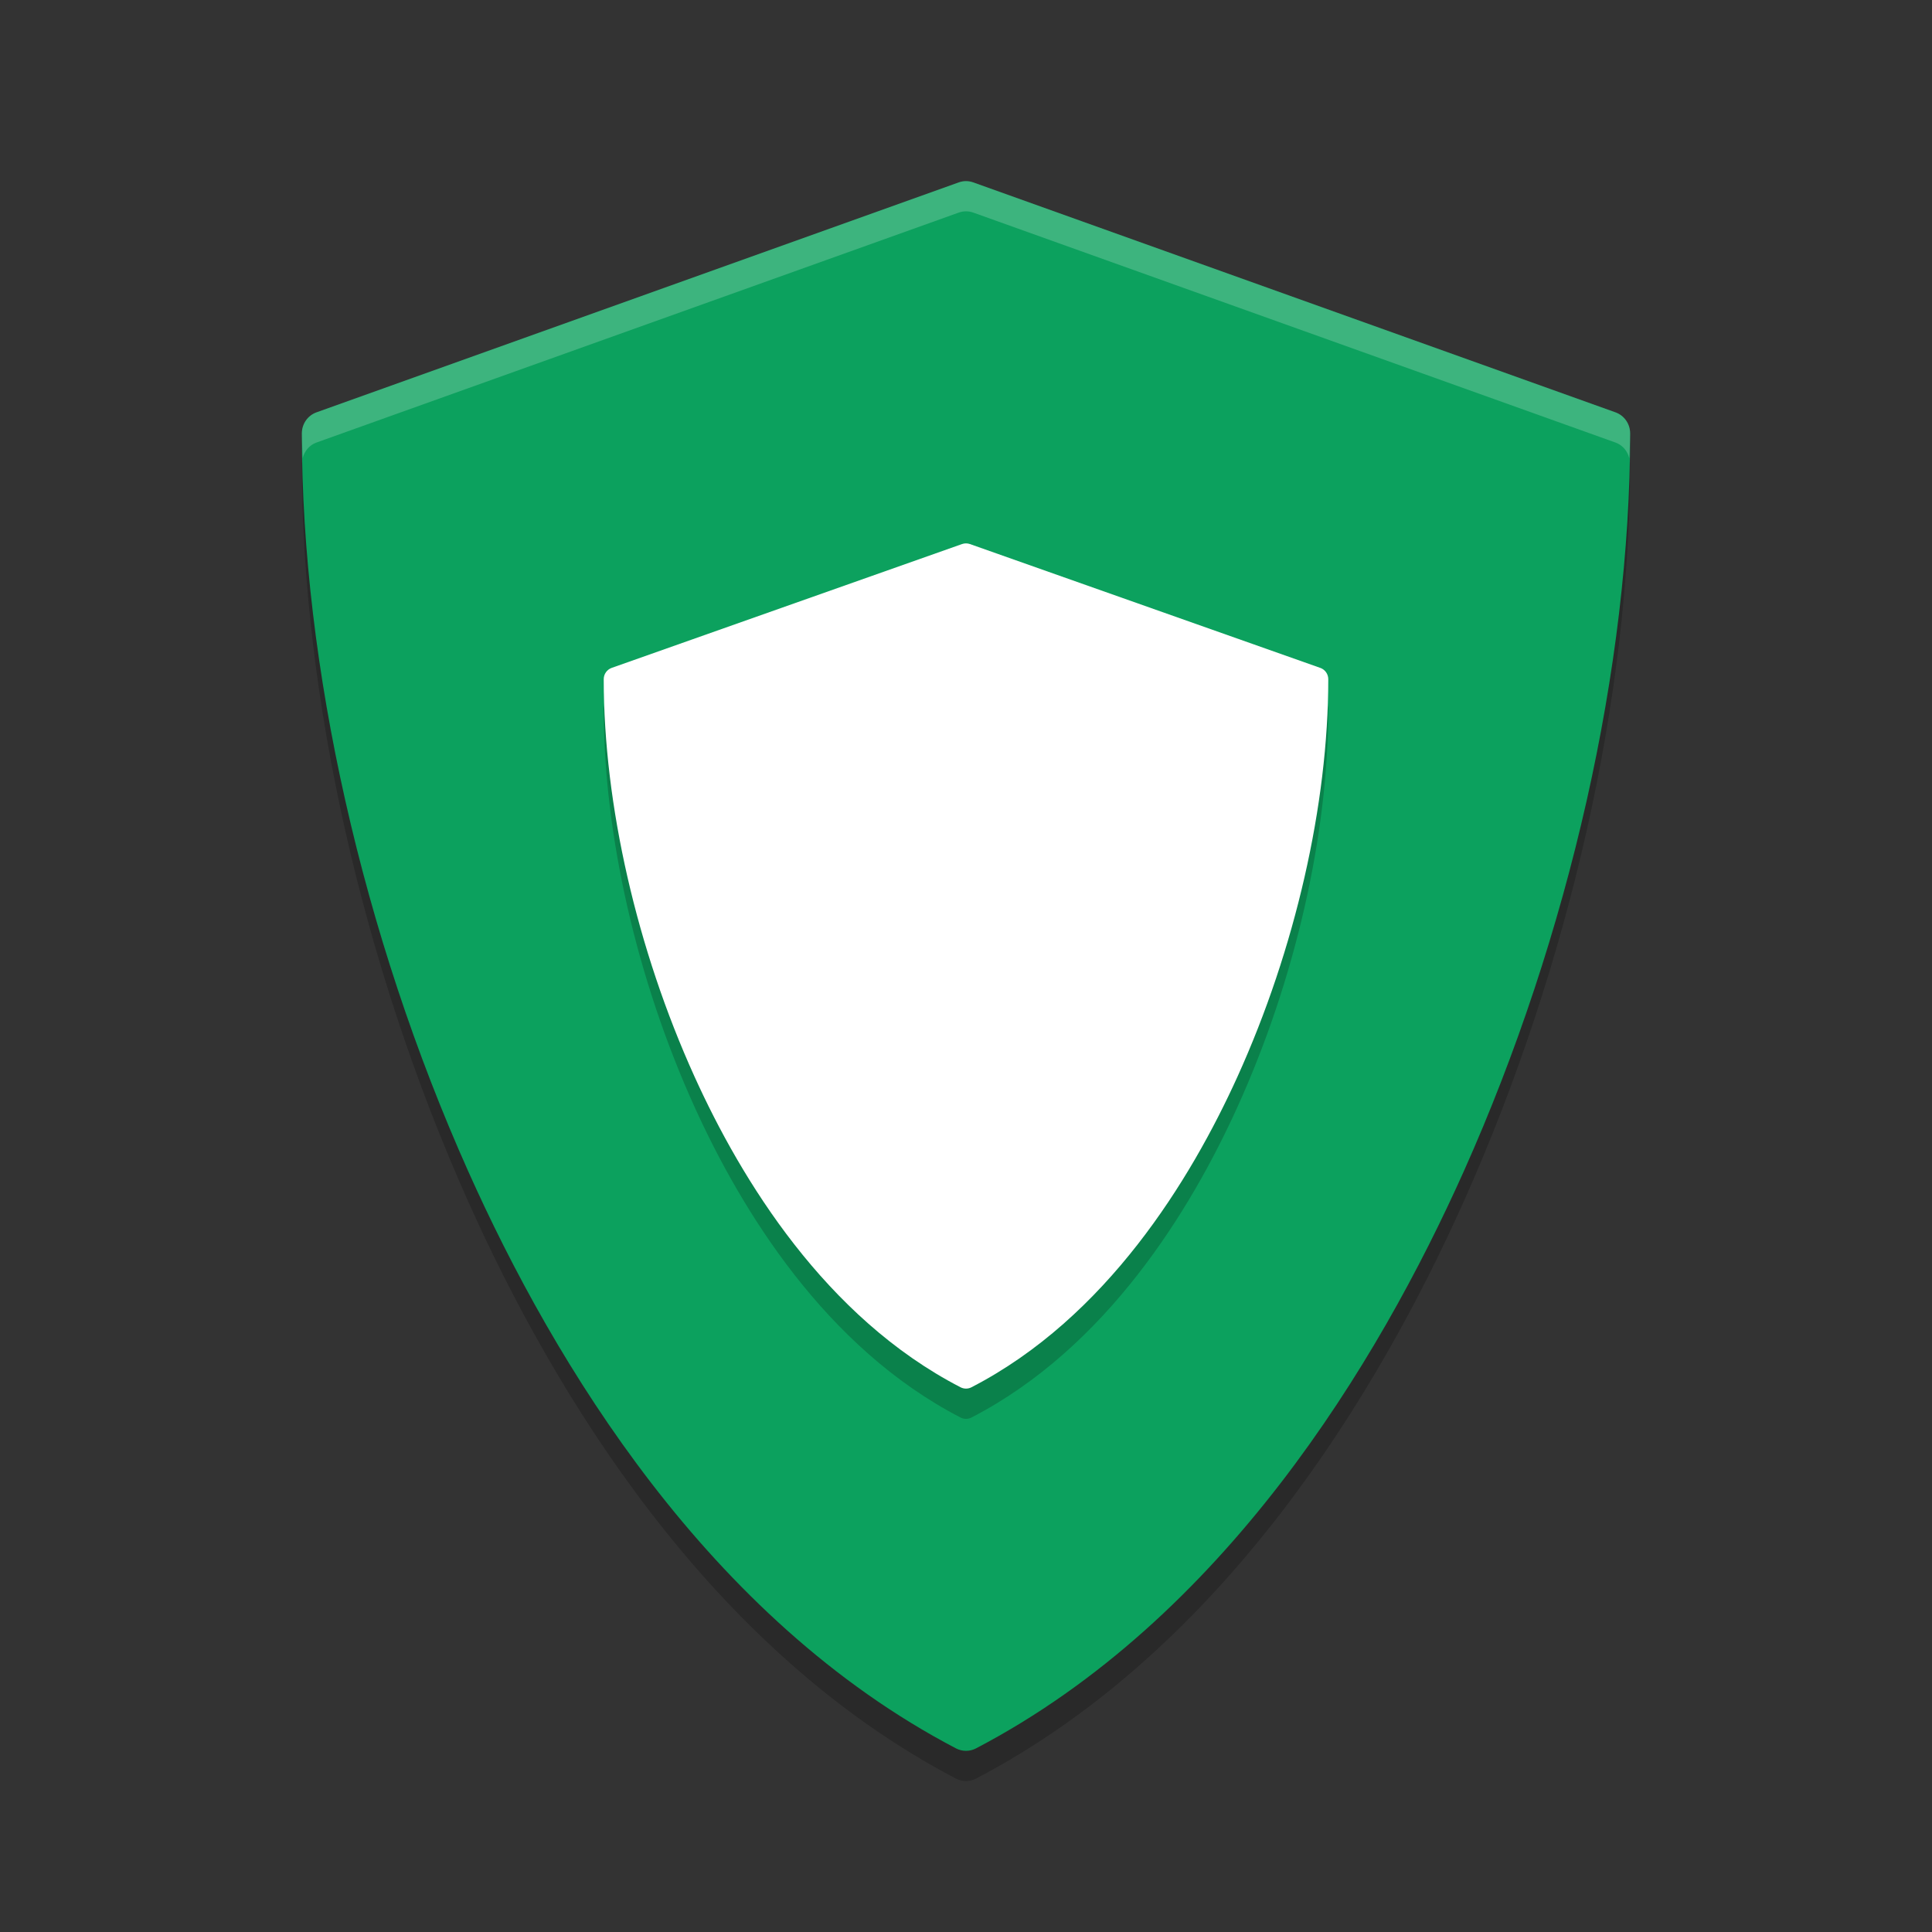 <svg xmlns="http://www.w3.org/2000/svg" xmlns:xlink="http://www.w3.org/1999/xlink" width="384pt" height="384pt" version="1.1" viewBox="0 0 384 384"><rect x="0" y="0" width="384" height="384" fill="#333333" stroke="none"/> <defs> <filter id="alpha" width="100%" height="100%" x="0%" y="0%" filterUnits="objectBoundingBox"> <feColorMatrix in="SourceGraphic" type="matrix" values="0 0 0 0 1 0 0 0 0 1 0 0 0 0 1 0 0 0 1 0"/> </filter> <mask id="mask0"> <g filter="url(#alpha)"> <rect width="384" height="384" x="0" y="0" style="fill:rgb(0%,0%,0%);fill-opacity:0.2"/> </g> </mask> <clipPath id="clip1"> <rect width="384" height="384" x="0" y="0"/> </clipPath> <g id="surface5" clip-path="url(#clip1)"> <path style="fill:rgb(0%,0%,0%)" d="M 60.348 91.035 C 60.242 91.414 59.996 91.73 59.996 92.137 C 59.996 138.391 72.047 191.855 93.066 238.824 C 110.113 276.93 140.777 327.754 190.004 353.508 C 190.625 353.832 191.309 354 191.996 354 C 192.68 354 193.359 353.836 193.988 353.508 C 243.215 327.754 273.875 276.934 290.922 238.824 C 311.941 191.852 323.996 138.379 323.996 92.137 C 323.996 91.73 323.746 91.414 323.645 91.035 C 321.938 134.668 310.309 183.484 290.918 226.84 C 273.867 264.945 243.207 315.766 193.98 341.523 C 193.355 341.848 192.676 342.016 191.988 342.016 C 191.305 342.016 190.625 341.848 189.996 341.523 C 140.773 315.758 110.113 264.938 93.059 226.836 C 73.664 183.492 62.043 134.664 60.344 91.043 Z M 60.348 91.035"/> </g> <mask id="mask1"> <g filter="url(#alpha)"> <rect width="384" height="384" x="0" y="0" style="fill:rgb(0%,0%,0%);fill-opacity:0.2"/> </g> </mask> <clipPath id="clip2"> <rect width="384" height="384" x="0" y="0"/> </clipPath> <g id="surface8" clip-path="url(#clip2)"> <path style="fill:rgb(0%,0%,0%)" d="M 262.41 138.758 L 192.789 114.148 C 192.277 113.965 191.719 113.965 191.207 114.148 L 121.586 138.758 C 120.633 139.094 120 139.992 120 141.004 C 120 165.906 126.574 194.699 138.039 219.992 C 147.336 240.508 164.062 267.879 190.914 281.742 C 191.254 281.918 191.629 282.008 192 282.008 C 192.375 282.008 192.75 281.918 193.09 281.742 C 219.941 267.875 236.664 240.508 245.965 219.992 C 257.43 194.699 264.004 165.906 264.004 141.004 C 264.004 139.992 263.367 139.094 262.418 138.758 Z M 262.41 138.758"/> </g> <mask id="mask2"> <g filter="url(#alpha)"> <rect width="384" height="384" x="0" y="0" style="fill:rgb(0%,0%,0%);fill-opacity:0.2"/> </g> </mask> <clipPath id="clip3"> <rect width="384" height="384" x="0" y="0"/> </clipPath> <g id="surface11" clip-path="url(#clip3)"> <path style="fill:rgb(100.000%,100.000%,100.000%)" d="M 192 36 C 191.508 36 191.016 36.09 190.547 36.258 L 62.895 81.961 C 61.156 82.586 60 84.258 60 86.133 C 60 87.746 60.105 89.41 60.164 91.055 C 60.516 89.645 61.5 88.461 62.895 87.961 L 190.547 42.258 C 191.484 41.922 192.516 41.922 193.453 42.258 L 321.094 87.961 C 322.504 88.465 323.496 89.668 323.836 91.102 C 323.895 89.441 324 87.762 324 86.133 C 324 84.258 322.832 82.586 321.094 81.961 L 193.453 36.258 C 192.984 36.09 192.492 36 192 36 Z M 192 36"/> </g> </defs> <g> <use mask="url(#mask0)" xlink:href="#surface5"/> <path style="fill:rgb(4.705%,63.137%,36.862%)" d="M 321.094 81.957 L 193.449 36.254 C 192.512 35.914 191.488 35.914 190.551 36.254 L 62.906 81.957 C 61.164 82.582 59.996 84.254 59.996 86.129 C 59.996 132.383 72.051 185.848 93.07 232.816 C 110.117 270.922 140.777 321.754 190.004 347.5 C 190.633 347.828 191.316 347.992 192 347.992 C 192.688 347.992 193.371 347.828 193.996 347.5 C 243.223 321.746 273.883 270.918 290.934 232.816 C 311.949 185.844 324.004 132.371 324.004 86.129 C 324.004 84.254 322.84 82.582 321.098 81.957 Z M 321.094 81.957"/> <use mask="url(#mask1)" xlink:href="#surface8"/> <path style="fill:rgb(100.000%,100.000%,100.000%)" d="M 262.41 132.746 L 192.789 108.137 C 192.277 107.957 191.719 107.957 191.207 108.137 L 121.582 132.746 C 120.633 133.082 119.996 133.98 119.996 134.992 C 119.996 159.898 126.574 188.688 138.039 213.98 C 147.336 234.5 164.059 261.867 190.91 275.73 C 191.254 275.906 191.625 275.996 192 275.996 C 192.375 275.996 192.746 275.91 193.09 275.73 C 219.941 261.867 236.664 234.496 245.965 213.98 C 257.426 188.688 264.004 159.895 264.004 134.992 C 264.004 133.98 263.367 133.082 262.418 132.746 Z M 262.41 132.746"/> <use mask="url(#mask2)" xlink:href="#surface11"/> </g> </svg>
